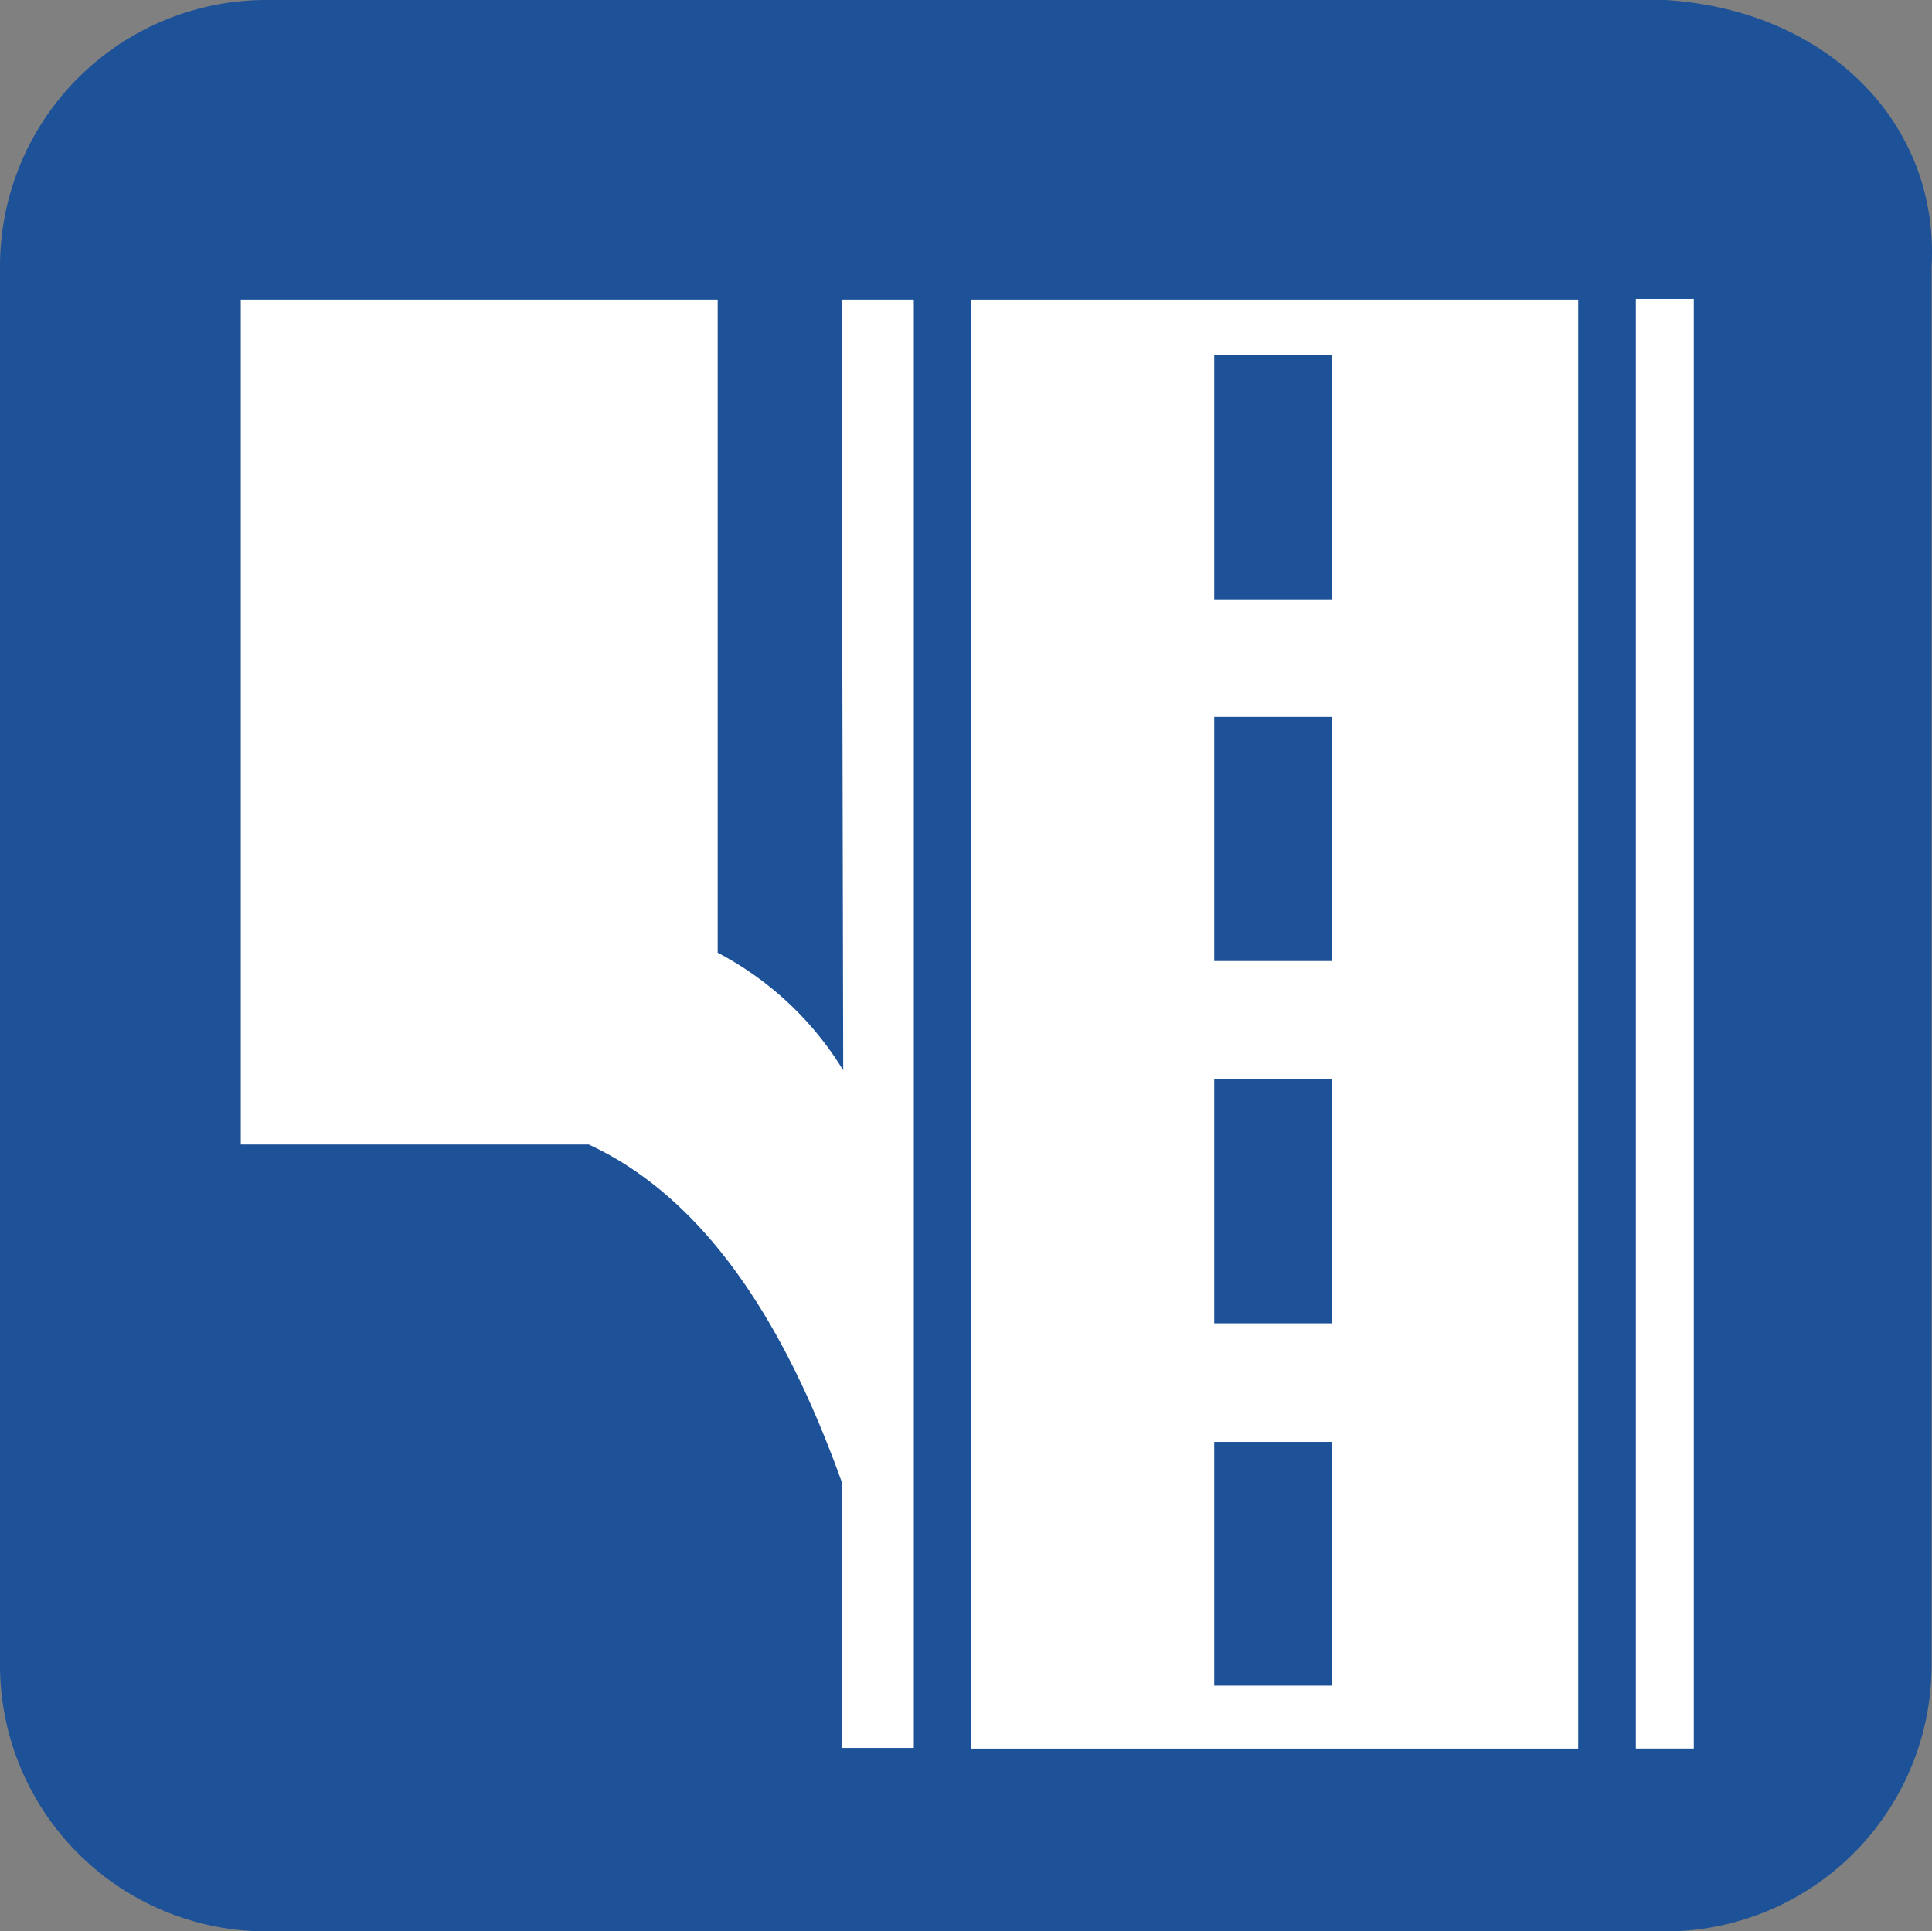 <svg id="icon-09" xmlns="http://www.w3.org/2000/svg" width="38.582" height="38.574" viewBox="0 0 38.582 38.574">
  <rect x="0" y="0" width="38.582" height="38.574" fill="#808080" stroke="none"/>
  <defs>
    <style>
      .cls-1 {
        fill: #1d5198;
      }

      .cls-2 {
        fill: #fff;
      }
    </style>
  </defs>
  <g id="レイヤー_1" data-name="レイヤー 1">
    <path id="パス_253" data-name="パス 253" class="cls-1" d="M33.253,38.574H5.321A5.321,5.321,0,0,1,0,33.253V5.321A5.321,5.321,0,0,1,5.321,0H33.253c3.259.2,5.48,2.481,5.321,5.321V33.253A5.321,5.321,0,0,1,33.253,38.574Z"/>
    <path id="パス_254" data-name="パス 254" class="cls-2" d="M29.16,9V37.937H41.284V9Zm7.209,27.68H34.015V31.812h2.354Zm0-7.236H34.015V24.569h2.354Zm0-7.236H34.015V17.333h2.354Zm0-7.223H34.015V10.1h2.354Z" transform="translate(-9.767 -3.014)"/>
    <path id="パス_255" data-name="パス 255" class="cls-2" d="M19.228,9l.033,15.39a6.445,6.445,0,0,0-2.507-2.348V9H7.23V25.873h6.95c2.541,1.177,4.064,3.99,5.048,6.73v5.321h1.443V9Z" transform="translate(-2.422 -3.014)"/>
    <rect id="長方形_126" data-name="長方形 126" class="cls-2" width="1.157" height="28.95" transform="translate(32.668 5.972)"/>
  </g>
</svg>
